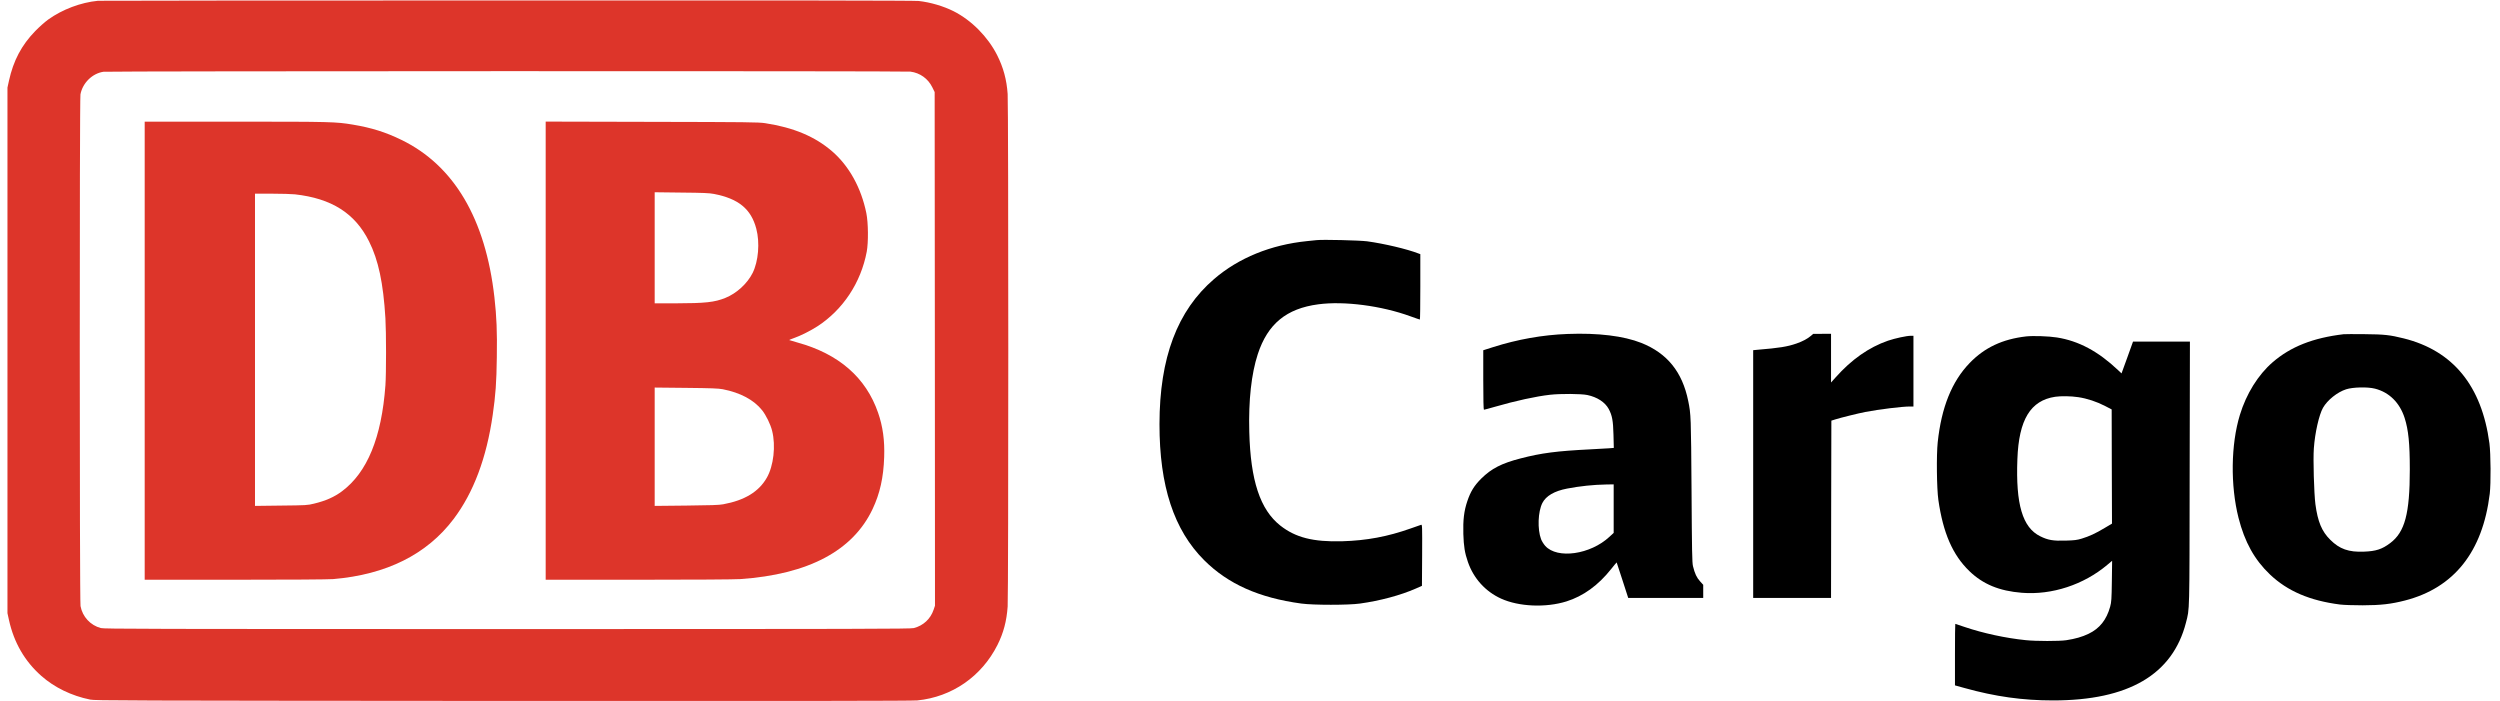 <svg width="3853" height="1081" viewBox="0 0 3853 1081" xmlns="http://www.w3.org/2000/svg">
<g>
<path d="M151 1.2C124.4 3.8 96.1 14.5 74.3 30.1C69.2 33.8 60.2 41.8 54.3 47.9C33.2 69.6 20.6 93.5 13.8 124.5L11.5 135V540V945L13.8 955.5C21.5 990.4 38.1 1019.1 63.8 1041.8C84 1059.6 110.3 1072.4 139 1078.2C147 1079.8 185.2 1079.9 775 1080.3C1234.9 1080.5 1405.5 1080.3 1413.8 1079.5C1467.3 1074.1 1512.9 1042.5 1537.3 994C1546.6 975.4 1551.4 957.4 1553 934.8C1554.3 917.1 1554.3 163.3 1553 145C1551.5 122.7 1546.3 103.8 1536.7 84.8C1522.3 56.5 1497.2 31.2 1469.7 17.3C1453.9 9.4 1433.9 3.5 1415.8 1.5C1409.1 0.8 1210.6 0.5 780.3 0.7C436.1 0.7 152.9 1 151 1.2ZM1403.2 110.4C1417.9 112.3 1430.3 121.2 1436.8 134.4L1440.5 141.9L1440.8 537.7L1441 933.5L1438.9 939.7C1434.1 953.9 1423.1 964.2 1408.3 968C1403.3 969.3 1329.5 969.5 782 969.5C226 969.5 160.8 969.3 155.5 968C139.4 963.8 127.1 950.5 124.1 934.1C122.6 926.1 122.5 153.3 124 145.4C127.3 127.8 142.3 113.1 159.5 110.6C167.4 109.5 1394.4 109.3 1403.2 110.4Z" fill="#DD352A" />
<path d="M223 540.5V893.5H362.3C446.5 893.5 506.2 893.1 513.5 892.5C595.5 885.6 658 854.4 699.1 799.9C729.9 759.1 749.9 705.6 759.4 639.3C763.8 608.7 765.2 589.8 765.7 550.5C766.3 510.5 765.4 488.8 762 458.2C748.3 337.2 699.7 254.9 618.5 215.5C594.3 203.7 572.6 196.9 544 192.1C517.7 187.7 511 187.5 363.4 187.5H223V540.5ZM454.5 299.5C511.1 305.8 547.2 328.7 568.8 372.1C583.2 400.8 590.7 436.1 594 490.5C595.3 511.9 595.3 576.1 594 594C588.1 674.4 566 728.1 527 757.2C515.2 766 501.9 771.9 484 776.2C473.9 778.7 472.1 778.8 433.3 779.2L393 779.7V539.1V298.5H419.3C433.7 298.5 449.6 299 454.5 299.5Z" fill="#DD352A" />
<path d="M841 540.5V893.5H983.8C1069.4 893.5 1132.3 893.1 1141 892.5C1245.9 885.2 1314.6 848.8 1344.9 784.4C1356.2 760.4 1361.6 736.1 1362.7 704.5C1363.6 678.8 1360.6 657.1 1353.3 636.1C1334.6 581.9 1292.7 545.4 1229.1 527.9C1222.3 526 1216.5 524.3 1216.3 524.1C1216.1 523.9 1219.4 522.5 1223.7 521C1234.1 517.4 1249.5 509.6 1260 502.8C1299.4 477.1 1326.8 435.6 1335.8 388C1338.5 373.6 1338.2 343.3 1335.2 328.5C1327.3 289.6 1308.8 256.1 1282.7 233.4C1256.1 210.4 1223.3 196.6 1179 189.8C1168.5 188.3 1153.3 188.1 1004.3 187.8L841 187.4V540.5ZM1100.4 298.9C1138.2 306.2 1157.6 322.1 1165.6 352.5C1171.3 374.1 1168.9 402.8 1159.9 420.8C1151.7 437.1 1135.2 452.2 1118 459.1C1101.2 465.9 1087.2 467.4 1040.8 467.5H1009V381.9V296.3L1050.3 296.8C1083.7 297.1 1093.2 297.5 1100.4 298.9ZM1114 599.9C1141.1 605.2 1161.8 616.3 1174.6 632.3C1180.6 639.9 1187.6 654.1 1190 664C1195.8 687 1192.3 718 1181.8 736.3C1169.5 757.8 1147.8 771.1 1114.6 777.2C1108.4 778.4 1095.1 778.8 1057.8 779.2L1009 779.7V688.5V597.3L1057.3 597.8C1096.5 598.2 1107.1 598.6 1114 599.9Z" fill="#DD352A" />
<path d="M2029 370.1C2027.1 370.3 2020.6 371 2014.5 371.6C1958.8 377.2 1909.1 397.4 1871.2 430C1814.4 478.8 1787.1 551.3 1787 653.5C1786.9 749 1809.2 816.9 1856 863.5C1892.7 900.1 1940.5 921.4 2005.6 930.2C2024.1 932.7 2078.3 932.7 2096 930.2C2126.9 925.9 2158.3 917.5 2182 907.1L2191.5 902.9L2191.8 855.6C2192 810.8 2191.9 808.3 2190.3 808.8C2189.3 809.1 2182 811.7 2174 814.5C2138.7 827 2106.3 833.1 2068.5 834.2C2023.9 835.4 1996.7 828.5 1973.2 810C1942.1 785.4 1927.3 740.7 1925.4 665.5C1924.1 617.1 1928.6 576.1 1938.5 545.8C1953.8 499.2 1982.6 475.5 2031.8 469C2071.7 463.7 2129.1 471.2 2173.8 487.5C2181.3 490.2 2187.8 492.5 2188.3 492.5C2188.7 492.5 2189 469.8 2189 442.1V391.7L2186.3 390.7C2168.5 383.8 2133.3 375.5 2107 371.9C2095.2 370.4 2038.7 369 2029 370.1Z" fill="black" />
<path d="M2416 514.7C2377.4 516.1 2338.9 523 2300.8 535.1L2286 539.8V585.7C2286 615.3 2286.4 631.5 2287 631.5C2287.5 631.5 2295.1 629.5 2303.7 627C2336.3 617.6 2367 610.9 2389 608.4C2405.2 606.6 2436.8 606.8 2446.4 608.8C2461.6 612 2473.6 619.8 2479.3 630.2C2484.6 640.1 2486.2 648.3 2486.7 670.2L2487.2 690.3L2479.9 690.9C2475.8 691.2 2463.1 691.9 2451.5 692.5C2399.3 695.1 2375.5 698.2 2343.5 706.5C2314.4 714 2298.4 722.2 2283 737.5C2272 748.5 2266.4 757.6 2261.4 772.5C2256.3 787.5 2254.7 801.6 2255.3 823C2255.9 842 2257.5 852.2 2262.3 866C2271.1 891.5 2289.3 911.6 2313.5 922.6C2341 935.1 2382.5 936.8 2414.2 926.9C2440.2 918.7 2463.2 902.1 2483.1 877C2487.6 871.3 2491.5 866.7 2491.6 866.8C2491.7 866.9 2495.8 879.3 2500.6 894.3L2509.4 921.5H2567.2H2625V911.4V901.3L2620.1 895.9C2614.9 890.2 2612 884 2609.2 872.5C2607.9 866.9 2607.6 850.8 2607 755.5C2606.2 642 2606.1 638.6 2601.9 618C2592.8 573.2 2569.5 544.4 2529.6 528.5C2502.3 517.7 2462.8 512.9 2416 514.7ZM2487 783.9V821.3L2480.6 827.2C2451.2 854.7 2400.1 862 2381.5 841.3C2379.1 838.6 2376.2 834 2375.1 831C2369.3 815.6 2370.3 788.6 2377.1 775.2C2382.7 764.3 2395.5 756.8 2415.2 753C2434.9 749.2 2456.1 747 2475.3 746.7L2487 746.5V783.9Z" fill="black" />
<path d="M2791 517.6C2785.7 522.1 2778.5 526 2768.8 529.4C2754.7 534.3 2742.3 536.3 2708.3 539.1L2702 539.7V730.6V921.5H2762H2822L2822.2 784.9L2822.5 648.3L2828.5 646.4C2836.6 643.8 2864.6 636.9 2874.5 635C2896.3 630.8 2931.5 626.5 2943.6 626.5H2949V572V517.5H2945.1C2938.5 517.5 2920.6 521.4 2909.7 525.1C2880.3 535.3 2853.5 554.1 2828.9 581.8L2822 589.5V552V514.5H2808.3L2794.5 514.6L2791 517.6Z" fill="black" />
<path d="M3612 515.1C3564.8 520.7 3530.3 534.3 3502.5 558.4C3480.2 577.7 3462 607 3452.1 639.5C3438.2 684.9 3437.4 748.3 3450 798.1C3459.5 835.4 3474.6 862.7 3498.6 885.5C3525.5 911 3560 925.8 3606.5 931.7C3612.4 932.4 3626.8 932.9 3641.5 932.9C3669.4 932.8 3685.1 931 3706.5 925.5C3782.2 906 3826.3 850.4 3837.2 761C3839.1 744.8 3838.8 699.5 3836.7 683.2C3824.9 594.7 3780.6 540.4 3704.5 521.5C3683.2 516.2 3674.9 515.3 3644 515C3628.3 514.8 3613.9 514.9 3612 515.1ZM3660.3 599C3682.3 604.6 3698.4 620.6 3706 644.1C3711.9 662.6 3714 683.3 3714 723.6C3714 791.6 3706.4 820 3683.8 837C3671.2 846.5 3661.9 849.5 3643.4 850.2C3619.8 851.2 3605.7 846.2 3591.4 831.9C3578.3 819 3572.1 804 3568.5 777C3566.4 760.7 3564.8 707.5 3566.1 691C3567.8 667 3574.1 639.3 3580.2 628.5C3587 616.6 3602.2 604.4 3615.8 600C3626.3 596.6 3649 596.1 3660.3 599Z" fill="black" />
<path d="M3122.5 518.5C3086.3 522.7 3058.7 535.6 3035.7 559.4C3008.2 587.8 2992.1 627.8 2986.4 681.7C2984.3 701.4 2984.9 752.8 2987.4 770.5C2994.7 821.4 3009.4 855.2 3035.1 880.1C3056.1 900.4 3081.2 910.8 3116.1 913.6C3162.4 917.3 3211.4 901.2 3247.8 870.5L3255.2 864.3L3254.8 895.6C3254.4 923.9 3254.1 927.8 3252.2 934.9C3246.6 955.3 3236 968.6 3218.9 976.8C3209.2 981.5 3198.4 984.6 3184.5 986.7C3173.9 988.3 3137.7 988.3 3122 986.6C3091.2 983.5 3056.3 975.9 3028.2 966.4C3020.4 963.7 3013.7 961.5 3013.5 961.5C3013.2 961.5 3013 982.8 3013 1008.9V1056.3L3027.8 1060.4C3075.2 1073.6 3117.4 1079.5 3164.2 1079.5C3280.4 1079.5 3348.5 1039.7 3369 959.6C3374.7 937.1 3374.4 950.1 3374.7 729.2L3375.1 526.5H3331.2H3287.4L3278.6 551L3269.7 575.5L3264.1 570.2C3233.6 541.4 3203.6 525.4 3170.1 520.1C3157.5 518.1 3133.4 517.3 3122.5 518.5ZM3202.9 612.1C3216.6 614.1 3231.9 619.2 3244.5 625.8L3254.5 631L3254.7 719L3255 807L3243.7 813.7C3229.8 822.1 3219.9 826.6 3208.4 830.1C3200.8 832.4 3197.1 832.8 3183.5 833.2C3164.2 833.8 3156.3 832.4 3144.4 826.5C3117.1 813.1 3106.5 777.3 3109.2 707.5C3111.4 646.8 3129.4 617.2 3167.5 611.5C3176.2 610.2 3191.9 610.4 3202.9 612.1Z" fill="black" />
</g>
<defs>

<rect width="3853" height="1080" fill="white" />

</defs>
</svg>
